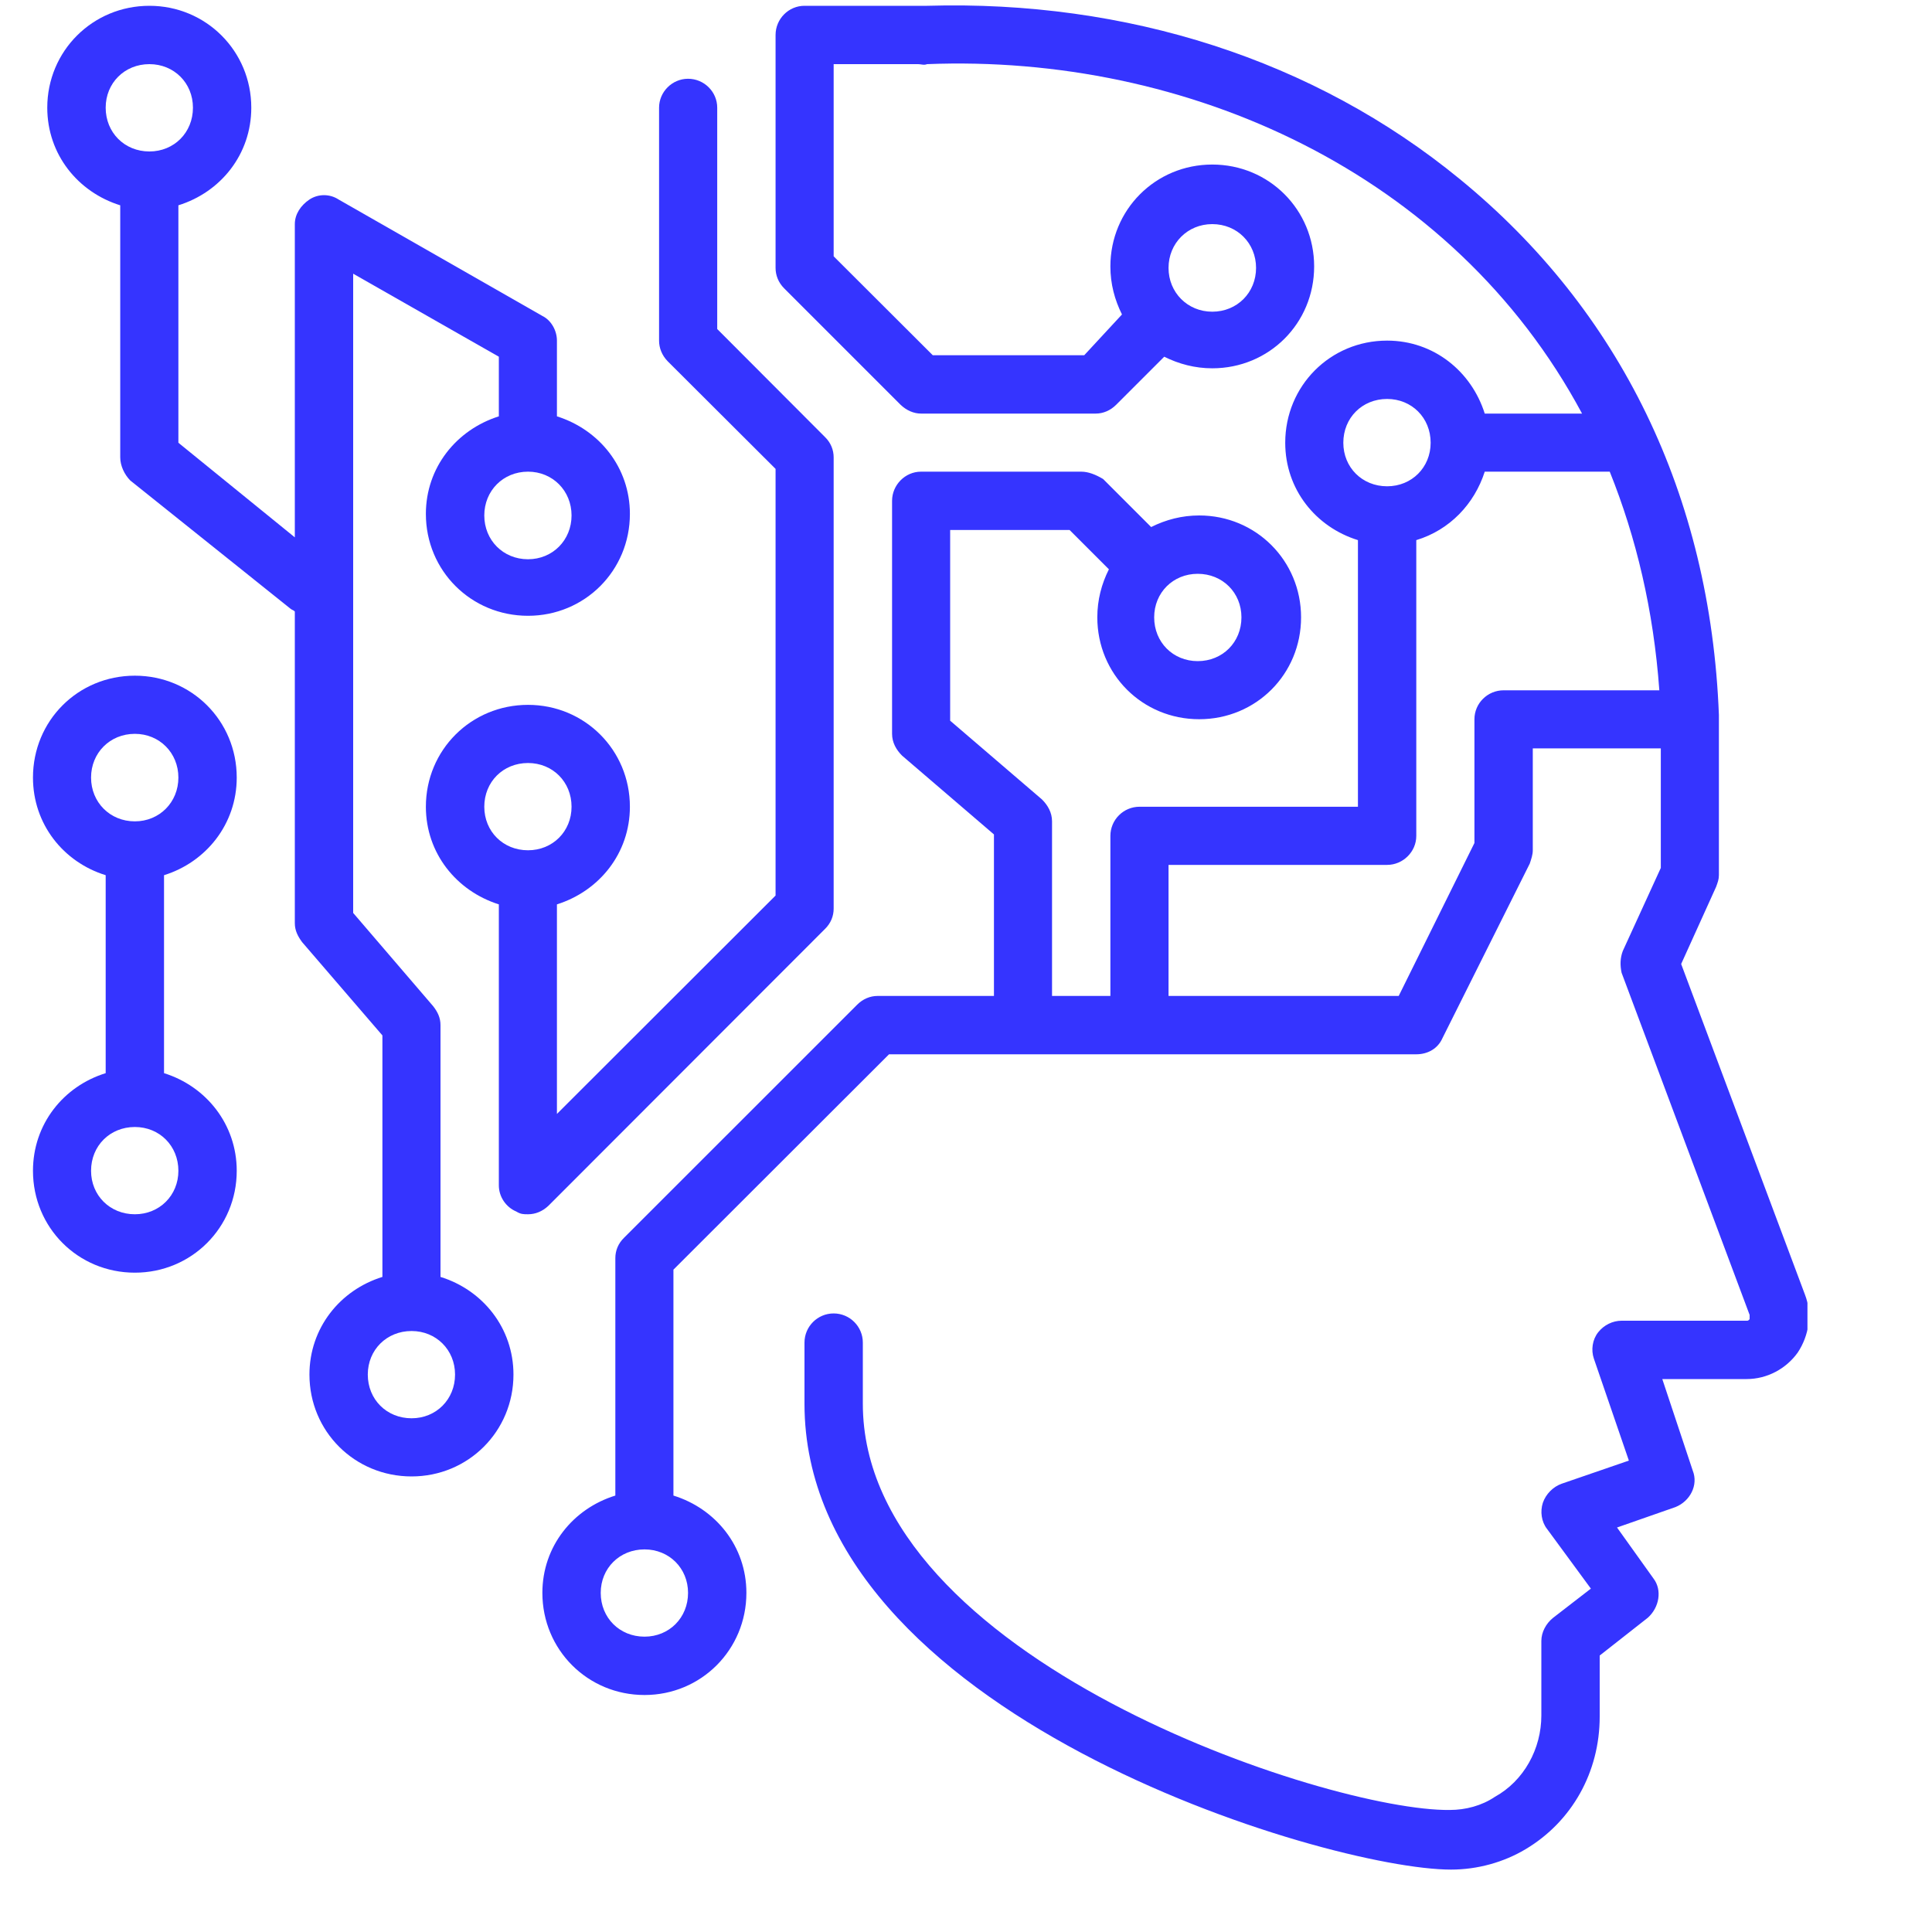 <svg xmlns="http://www.w3.org/2000/svg" xmlns:xlink="http://www.w3.org/1999/xlink" width="40" zoomAndPan="magnify" viewBox="0 0 30 30" height="40" preserveAspectRatio="xMidYMid meet" version="1.0"><defs><clipPath id="d66aa43b0d"><path d="M 8 0 L 28.066 0 L 28.066 29.031 L 8 29.031 Z M 8 0 " clip-rule="nonzero"/></clipPath><clipPath id="f0b8acb5de"><path d="M 0.484 0 L 10 0 L 10 23 L 0.484 23 Z M 0.484 0 " clip-rule="nonzero"/></clipPath><clipPath id="f4a123a17b"><path d="M 0.484 10 L 4 10 L 4 20 L 0.484 20 Z M 0.484 10 " clip-rule="nonzero"/></clipPath></defs><g clip-path="url(#d66aa43b0d)"><path fill="#3534ff" d="M 13.984 6.285 C 14.078 6.375 14.191 6.422 14.301 6.422 L 17.016 6.422 C 17.129 6.422 17.242 6.375 17.332 6.285 L 18.078 5.539 C 18.305 5.652 18.555 5.719 18.824 5.719 C 19.707 5.719 20.406 5.02 20.406 4.137 C 20.406 3.258 19.707 2.555 18.824 2.555 C 17.941 2.555 17.242 3.258 17.242 4.137 C 17.242 4.41 17.309 4.656 17.422 4.883 L 16.836 5.516 L 14.484 5.516 L 12.945 3.98 L 12.945 0.996 L 14.258 0.996 C 14.301 0.996 14.348 1.016 14.395 0.996 C 18.418 0.836 22.555 2.668 24.566 6.422 L 23.055 6.422 C 22.848 5.766 22.262 5.289 21.539 5.289 C 20.656 5.289 19.957 5.992 19.957 6.875 C 19.957 7.598 20.43 8.184 21.086 8.387 L 21.086 12.527 L 17.695 12.527 C 17.445 12.527 17.242 12.73 17.242 12.98 L 17.242 15.465 L 16.336 15.465 L 16.336 12.754 C 16.336 12.617 16.27 12.504 16.18 12.414 L 14.754 11.191 L 14.754 8.23 L 16.609 8.23 L 17.219 8.84 C 17.105 9.066 17.039 9.316 17.039 9.586 C 17.039 10.469 17.738 11.168 18.621 11.168 C 19.504 11.168 20.203 10.469 20.203 9.586 C 20.203 8.707 19.504 8.004 18.621 8.004 C 18.352 8.004 18.102 8.07 17.875 8.184 L 17.129 7.438 C 17.016 7.371 16.902 7.324 16.789 7.324 L 14.301 7.324 C 14.055 7.324 13.852 7.531 13.852 7.777 L 13.852 11.395 C 13.852 11.531 13.918 11.645 14.008 11.734 L 15.434 12.957 L 15.434 15.465 L 13.625 15.465 C 13.512 15.465 13.398 15.512 13.309 15.602 L 9.691 19.219 C 9.598 19.309 9.555 19.422 9.555 19.535 L 9.555 23.223 C 8.898 23.426 8.422 24.012 8.422 24.734 C 8.422 25.617 9.125 26.32 10.008 26.32 C 10.887 26.32 11.59 25.617 11.59 24.734 C 11.59 24.012 11.113 23.426 10.457 23.223 L 10.457 19.715 L 13.805 16.371 L 21.992 16.371 C 22.172 16.371 22.328 16.281 22.398 16.121 L 23.754 13.41 C 23.777 13.34 23.801 13.273 23.801 13.203 L 23.801 11.621 L 25.789 11.621 L 25.789 13.477 L 25.199 14.766 C 25.156 14.879 25.156 14.992 25.18 15.105 L 27.168 20.418 C 27.168 20.441 27.168 20.461 27.168 20.484 C 27.145 20.508 27.145 20.508 27.121 20.508 L 25.18 20.508 C 25.043 20.508 24.906 20.574 24.816 20.688 C 24.727 20.801 24.703 20.961 24.75 21.098 L 25.293 22.68 L 24.25 23.039 C 24.117 23.086 24.004 23.199 23.957 23.336 C 23.914 23.469 23.934 23.629 24.023 23.742 L 24.703 24.668 L 24.117 25.121 C 24.004 25.211 23.934 25.348 23.934 25.48 L 23.934 26.637 C 23.934 27.156 23.664 27.652 23.211 27.902 C 23.008 28.039 22.758 28.105 22.512 28.105 C 20.633 28.129 13.398 25.754 13.398 21.797 L 13.398 20.848 C 13.398 20.598 13.195 20.395 12.945 20.395 C 12.695 20.395 12.492 20.598 12.492 20.848 L 12.492 21.797 C 12.492 26.613 20.609 29.031 22.531 29.031 C 22.941 29.031 23.348 28.918 23.688 28.715 C 24.41 28.285 24.84 27.516 24.84 26.656 L 24.84 25.707 L 25.586 25.121 C 25.766 24.961 25.812 24.691 25.676 24.512 L 25.109 23.719 L 26.016 23.402 C 26.242 23.312 26.375 23.062 26.285 22.836 L 25.812 21.414 L 27.121 21.414 C 27.441 21.414 27.734 21.254 27.914 21.004 C 28.094 20.734 28.141 20.395 28.027 20.102 L 26.105 14.969 L 26.648 13.77 C 26.672 13.703 26.691 13.656 26.691 13.59 L 26.691 11.102 C 26.559 7.688 25.156 4.816 22.668 2.781 C 20.406 0.926 17.492 0 14.395 0.09 C 14.371 0.09 14.324 0.09 14.301 0.09 L 12.492 0.09 C 12.246 0.09 12.043 0.293 12.043 0.543 L 12.043 4.16 C 12.043 4.273 12.086 4.387 12.176 4.477 Z M 18.824 3.48 C 19.211 3.48 19.504 3.777 19.504 4.16 C 19.504 4.543 19.211 4.84 18.824 4.84 C 18.441 4.84 18.145 4.543 18.145 4.16 C 18.145 3.777 18.441 3.48 18.824 3.48 Z M 18.598 8.91 C 18.984 8.91 19.277 9.203 19.277 9.586 C 19.277 9.973 18.984 10.266 18.598 10.266 C 18.215 10.266 17.922 9.973 17.922 9.586 C 17.922 9.203 18.215 8.91 18.598 8.91 Z M 10.684 24.734 C 10.684 25.121 10.391 25.414 10.008 25.414 C 9.621 25.414 9.328 25.121 9.328 24.734 C 9.328 24.352 9.621 24.059 10.008 24.059 C 10.391 24.059 10.684 24.352 10.684 24.734 Z M 20.859 6.875 C 20.859 6.488 21.152 6.195 21.539 6.195 C 21.922 6.195 22.215 6.488 22.215 6.875 C 22.215 7.258 21.922 7.551 21.539 7.551 C 21.152 7.551 20.859 7.258 20.859 6.875 Z M 25.766 10.719 L 23.348 10.719 C 23.098 10.719 22.895 10.922 22.895 11.168 L 22.895 13.09 L 21.719 15.465 L 18.145 15.465 L 18.145 13.43 L 21.539 13.43 C 21.785 13.43 21.992 13.227 21.992 12.98 L 21.992 8.387 C 22.512 8.23 22.895 7.824 23.055 7.324 L 24.996 7.324 C 25.406 8.344 25.676 9.473 25.766 10.719 Z M 25.766 10.719 " fill-opacity="1" fill-rule="nonzero"/></g><g clip-path="url(#f0b8acb5de)"><path fill="#3534ff" d="M 1.867 3.188 L 1.867 7.102 C 1.867 7.234 1.934 7.371 2.023 7.461 L 4.512 9.453 C 4.535 9.473 4.559 9.473 4.578 9.496 L 4.578 14.336 C 4.578 14.449 4.625 14.539 4.691 14.629 L 5.938 16.078 L 5.938 19.828 C 5.281 20.031 4.805 20.621 4.805 21.344 C 4.805 22.227 5.508 22.926 6.391 22.926 C 7.27 22.926 7.973 22.227 7.973 21.344 C 7.973 20.621 7.496 20.031 6.84 19.828 L 6.84 15.918 C 6.84 15.805 6.797 15.715 6.727 15.625 L 5.484 14.176 L 5.484 4.25 L 7.746 5.539 L 7.746 6.465 C 7.09 6.672 6.613 7.258 6.613 7.98 C 6.613 8.863 7.316 9.562 8.199 9.562 C 9.078 9.562 9.781 8.863 9.781 7.98 C 9.781 7.258 9.305 6.672 8.648 6.465 L 8.648 5.289 C 8.648 5.133 8.559 4.973 8.422 4.906 L 5.258 3.098 C 5.121 3.008 4.941 3.008 4.805 3.098 C 4.672 3.188 4.578 3.324 4.578 3.48 L 4.578 8.344 L 2.77 6.875 L 2.77 3.188 C 3.426 2.984 3.902 2.398 3.902 1.672 C 3.902 0.793 3.199 0.09 2.32 0.09 C 1.438 0.09 0.734 0.793 0.734 1.672 C 0.734 2.398 1.211 2.984 1.867 3.188 Z M 7.066 21.344 C 7.066 21.73 6.773 22.023 6.391 22.023 C 6.004 22.023 5.711 21.73 5.711 21.344 C 5.711 20.961 6.004 20.668 6.391 20.668 C 6.773 20.668 7.066 20.961 7.066 21.344 Z M 8.875 8.004 C 8.875 8.387 8.582 8.684 8.199 8.684 C 7.812 8.684 7.52 8.387 7.52 8.004 C 7.52 7.621 7.812 7.324 8.199 7.324 C 8.582 7.324 8.875 7.621 8.875 8.004 Z M 2.32 0.996 C 2.703 0.996 2.996 1.289 2.996 1.672 C 2.996 2.059 2.703 2.352 2.32 2.352 C 1.934 2.352 1.641 2.059 1.641 1.672 C 1.641 1.289 1.934 0.996 2.32 0.996 Z M 2.32 0.996 " fill-opacity="1" fill-rule="nonzero"/></g><path fill="#3534ff" d="M 12.043 7.281 L 12.043 13.906 L 8.648 17.297 L 8.648 14.043 C 9.305 13.836 9.781 13.25 9.781 12.527 C 9.781 11.645 9.078 10.945 8.199 10.945 C 7.316 10.945 6.613 11.645 6.613 12.527 C 6.613 13.25 7.09 13.836 7.746 14.043 L 7.746 18.406 C 7.746 18.586 7.859 18.746 8.016 18.812 C 8.086 18.855 8.129 18.855 8.199 18.855 C 8.312 18.855 8.422 18.812 8.516 18.723 L 12.809 14.426 C 12.902 14.336 12.945 14.223 12.945 14.109 L 12.945 7.102 C 12.945 6.988 12.902 6.875 12.809 6.785 L 11.137 5.109 L 11.137 1.672 C 11.137 1.426 10.934 1.223 10.684 1.223 C 10.438 1.223 10.234 1.426 10.234 1.672 L 10.234 5.289 C 10.234 5.402 10.277 5.516 10.367 5.609 Z M 8.199 13.203 C 7.812 13.203 7.52 12.91 7.52 12.527 C 7.52 12.141 7.812 11.848 8.199 11.848 C 8.582 11.848 8.875 12.141 8.875 12.527 C 8.875 12.91 8.582 13.203 8.199 13.203 Z M 8.199 13.203 " fill-opacity="1" fill-rule="nonzero"/><g clip-path="url(#f4a123a17b)"><path fill="#3534ff" d="M 0.512 18.18 C 0.512 19.062 1.211 19.762 2.094 19.762 C 2.973 19.762 3.676 19.062 3.676 18.18 C 3.676 17.457 3.199 16.867 2.547 16.664 L 2.547 13.59 C 3.199 13.387 3.676 12.797 3.676 12.074 C 3.676 11.191 2.973 10.492 2.094 10.492 C 1.211 10.492 0.512 11.191 0.512 12.074 C 0.512 12.797 0.984 13.387 1.641 13.59 L 1.641 16.664 C 0.984 16.867 0.512 17.457 0.512 18.18 Z M 1.414 12.074 C 1.414 11.691 1.707 11.395 2.094 11.395 C 2.477 11.395 2.77 11.691 2.77 12.074 C 2.77 12.457 2.477 12.754 2.094 12.754 C 1.707 12.754 1.414 12.457 1.414 12.074 Z M 2.094 17.5 C 2.477 17.5 2.77 17.793 2.77 18.18 C 2.77 18.562 2.477 18.855 2.094 18.855 C 1.707 18.855 1.414 18.562 1.414 18.18 C 1.414 17.793 1.707 17.5 2.094 17.5 Z M 2.094 17.5 " fill-opacity="1" fill-rule="nonzero"/></g></svg>